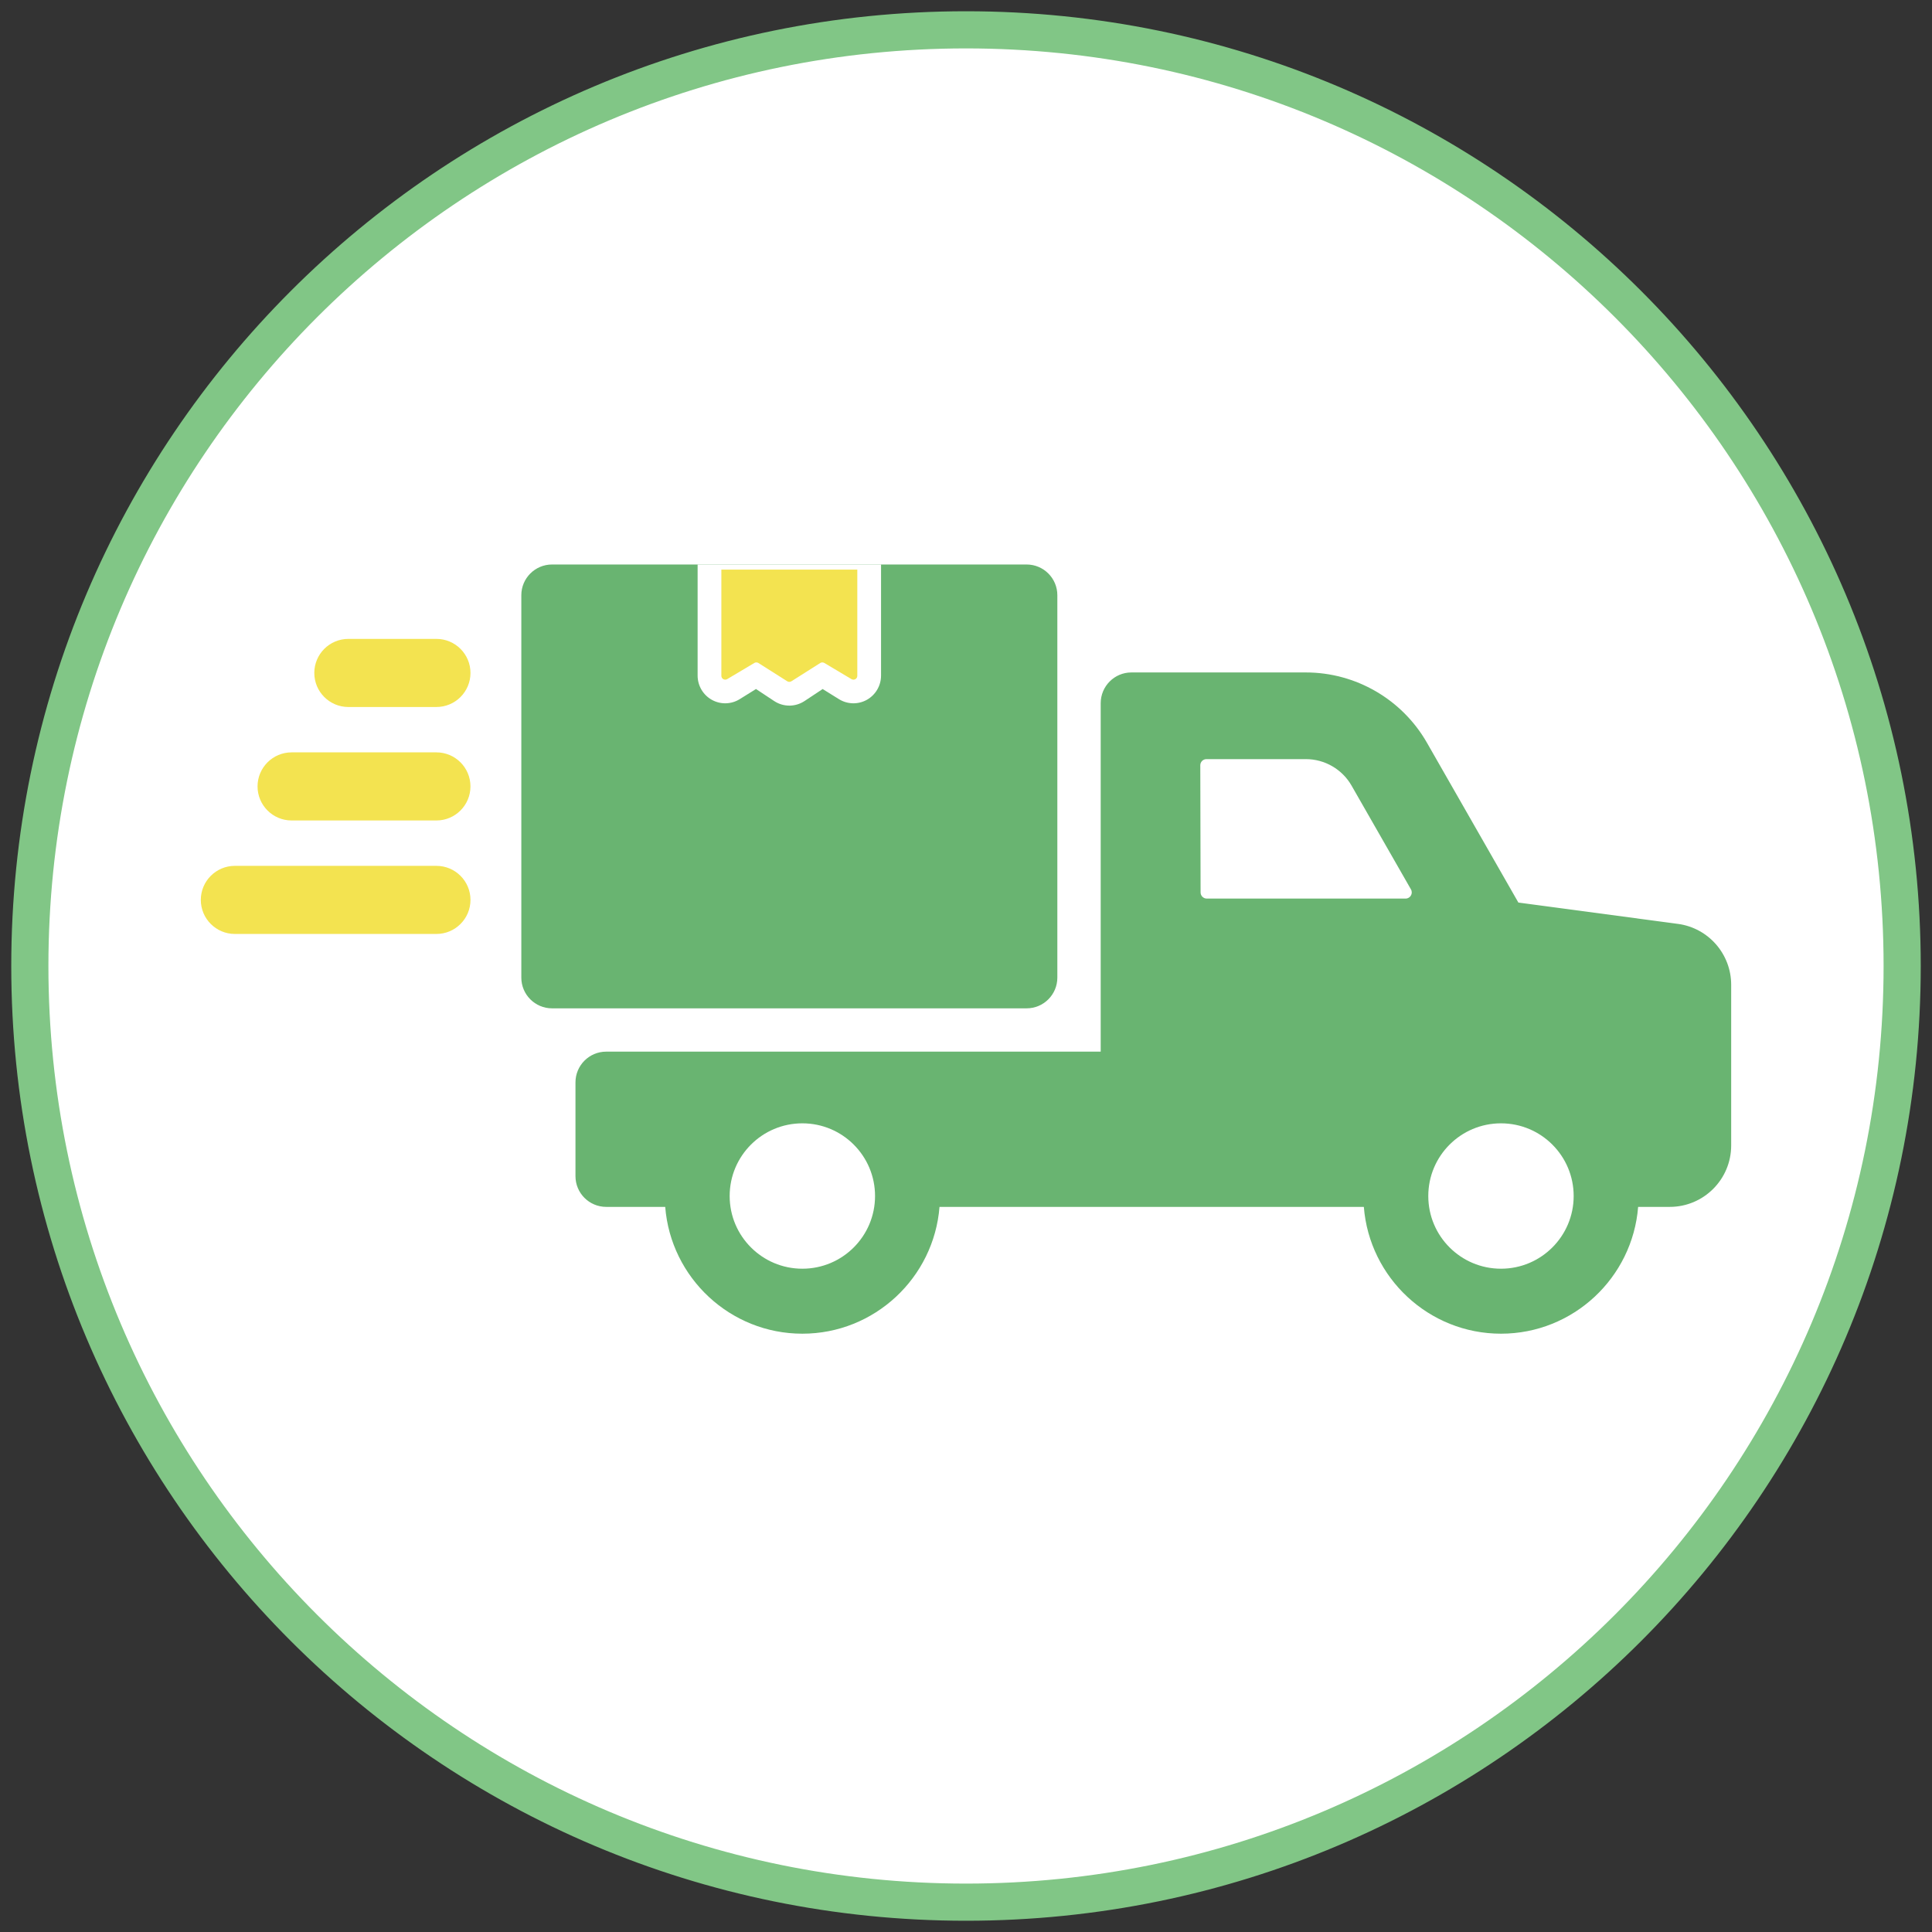 <svg width="1040" height="1040" viewBox="0 0 1040 1040" fill="none" xmlns="http://www.w3.org/2000/svg">
<rect x="0" y="0" width="1040" height="1040" fill="#333333" stroke="none"/>
<path d="M520.001 1023.94C798.319 1023.94 1023.94 798.318 1023.94 520C1023.94 241.682 798.319 16.06 520.001 16.06C241.682 16.06 16.061 241.682 16.061 520C16.061 798.318 241.682 1023.94 520.001 1023.94Z" fill="white" stroke="#81C686" stroke-width="20" stroke-miterlimit="10"/>
<path d="M903.259 497.34L817.349 485.85L768.069 399.71C754.709 376.44 729.809 361.98 702.979 361.98H609.019C599.919 361.98 592.509 369.39 592.509 378.54V566.1H326.339C317.179 566.1 309.779 573.51 309.779 582.66V633.11C309.779 642.27 317.189 649.67 326.339 649.67H358.089C361.089 687.8 393.019 717.93 431.909 717.93C470.799 717.93 502.729 687.8 505.739 649.67H734.159C737.159 687.8 769.089 717.93 807.979 717.93C846.869 717.93 878.799 687.8 881.809 649.67H898.829C917.079 649.67 931.899 634.86 931.899 616.6V530.11C931.899 513.55 919.649 499.55 903.259 497.33V497.34ZM431.909 682.95C410.299 682.95 392.779 665.43 392.779 643.82C392.779 622.21 410.299 604.69 431.909 604.69C453.519 604.69 471.039 622.21 471.039 643.82C471.039 665.43 453.519 682.95 431.909 682.95ZM756.649 483.7H649.589C647.769 483.7 646.289 482.22 646.279 480.4L646.119 411.95C646.119 410.12 647.599 408.64 649.429 408.64H702.979C713.129 408.64 722.519 414.12 727.529 422.87L759.519 478.75C760.779 480.95 759.189 483.7 756.649 483.7ZM807.979 682.95C786.369 682.95 768.849 665.43 768.849 643.82C768.849 622.21 786.369 604.69 807.979 604.69C829.589 604.69 847.109 622.21 847.109 643.82C847.109 665.43 829.589 682.95 807.979 682.95Z" fill="#69B471"/>
<path d="M297.159 303.87H552.639C561.759 303.87 569.169 311.28 569.169 320.4V526.26C569.169 535.38 561.759 542.79 552.639 542.79H297.159C288.039 542.79 280.629 535.38 280.629 526.26V320.4C280.629 311.28 288.039 303.87 297.159 303.87Z" fill="#69B471"/>
<path d="M126.43 466.09H234.93C245.05 466.09 253.26 474.3 253.26 484.42C253.26 494.54 245.05 502.75 234.93 502.75H126.43C116.31 502.75 108.1 494.54 108.1 484.42C108.1 474.3 116.31 466.09 126.43 466.09Z" fill="#F3E350"/>
<path d="M156.969 405H234.919C245.039 405 253.249 413.21 253.249 423.33C253.249 433.45 245.039 441.66 234.919 441.66H156.969C146.849 441.66 138.639 433.45 138.639 423.33C138.639 413.21 146.849 405 156.969 405Z" fill="#F3E350"/>
<path d="M187.519 343.92H234.929C245.049 343.92 253.259 352.13 253.259 362.25C253.259 372.37 245.049 380.58 234.929 380.58H187.519C177.399 380.58 169.189 372.37 169.189 362.25C169.189 352.13 177.399 343.92 187.519 343.92Z" fill="#F3E350"/>
<path d="M424.889 379.83C422.049 379.83 419.219 379.01 416.749 377.38L406.959 370.9L398.209 376.34C393.659 379.19 387.919 379.34 383.199 376.73C378.469 374.1 375.529 369.1 375.529 363.66V303.87H474.269V363.66C474.269 369.09 471.329 374.09 466.599 376.73C461.889 379.34 456.139 379.19 451.579 376.34L442.839 370.91L433.069 377.38C430.569 379.02 427.719 379.84 424.879 379.84L424.889 379.83ZM401.209 367.09C401.209 367.09 401.249 367.12 401.269 367.13L401.209 367.09Z" fill="white"/>
<path d="M461.491 306.63V363.82C461.491 365.41 459.731 366.4 458.341 365.57L443.731 356.87C443.051 356.47 442.201 356.48 441.541 356.9L426.021 366.73C425.341 367.16 424.461 367.16 423.781 366.73L408.261 356.9C407.591 356.48 406.751 356.47 406.071 356.87L391.461 365.57C390.081 366.39 388.311 365.41 388.311 363.82V306.63" fill="#F3E350"/>
</svg>
